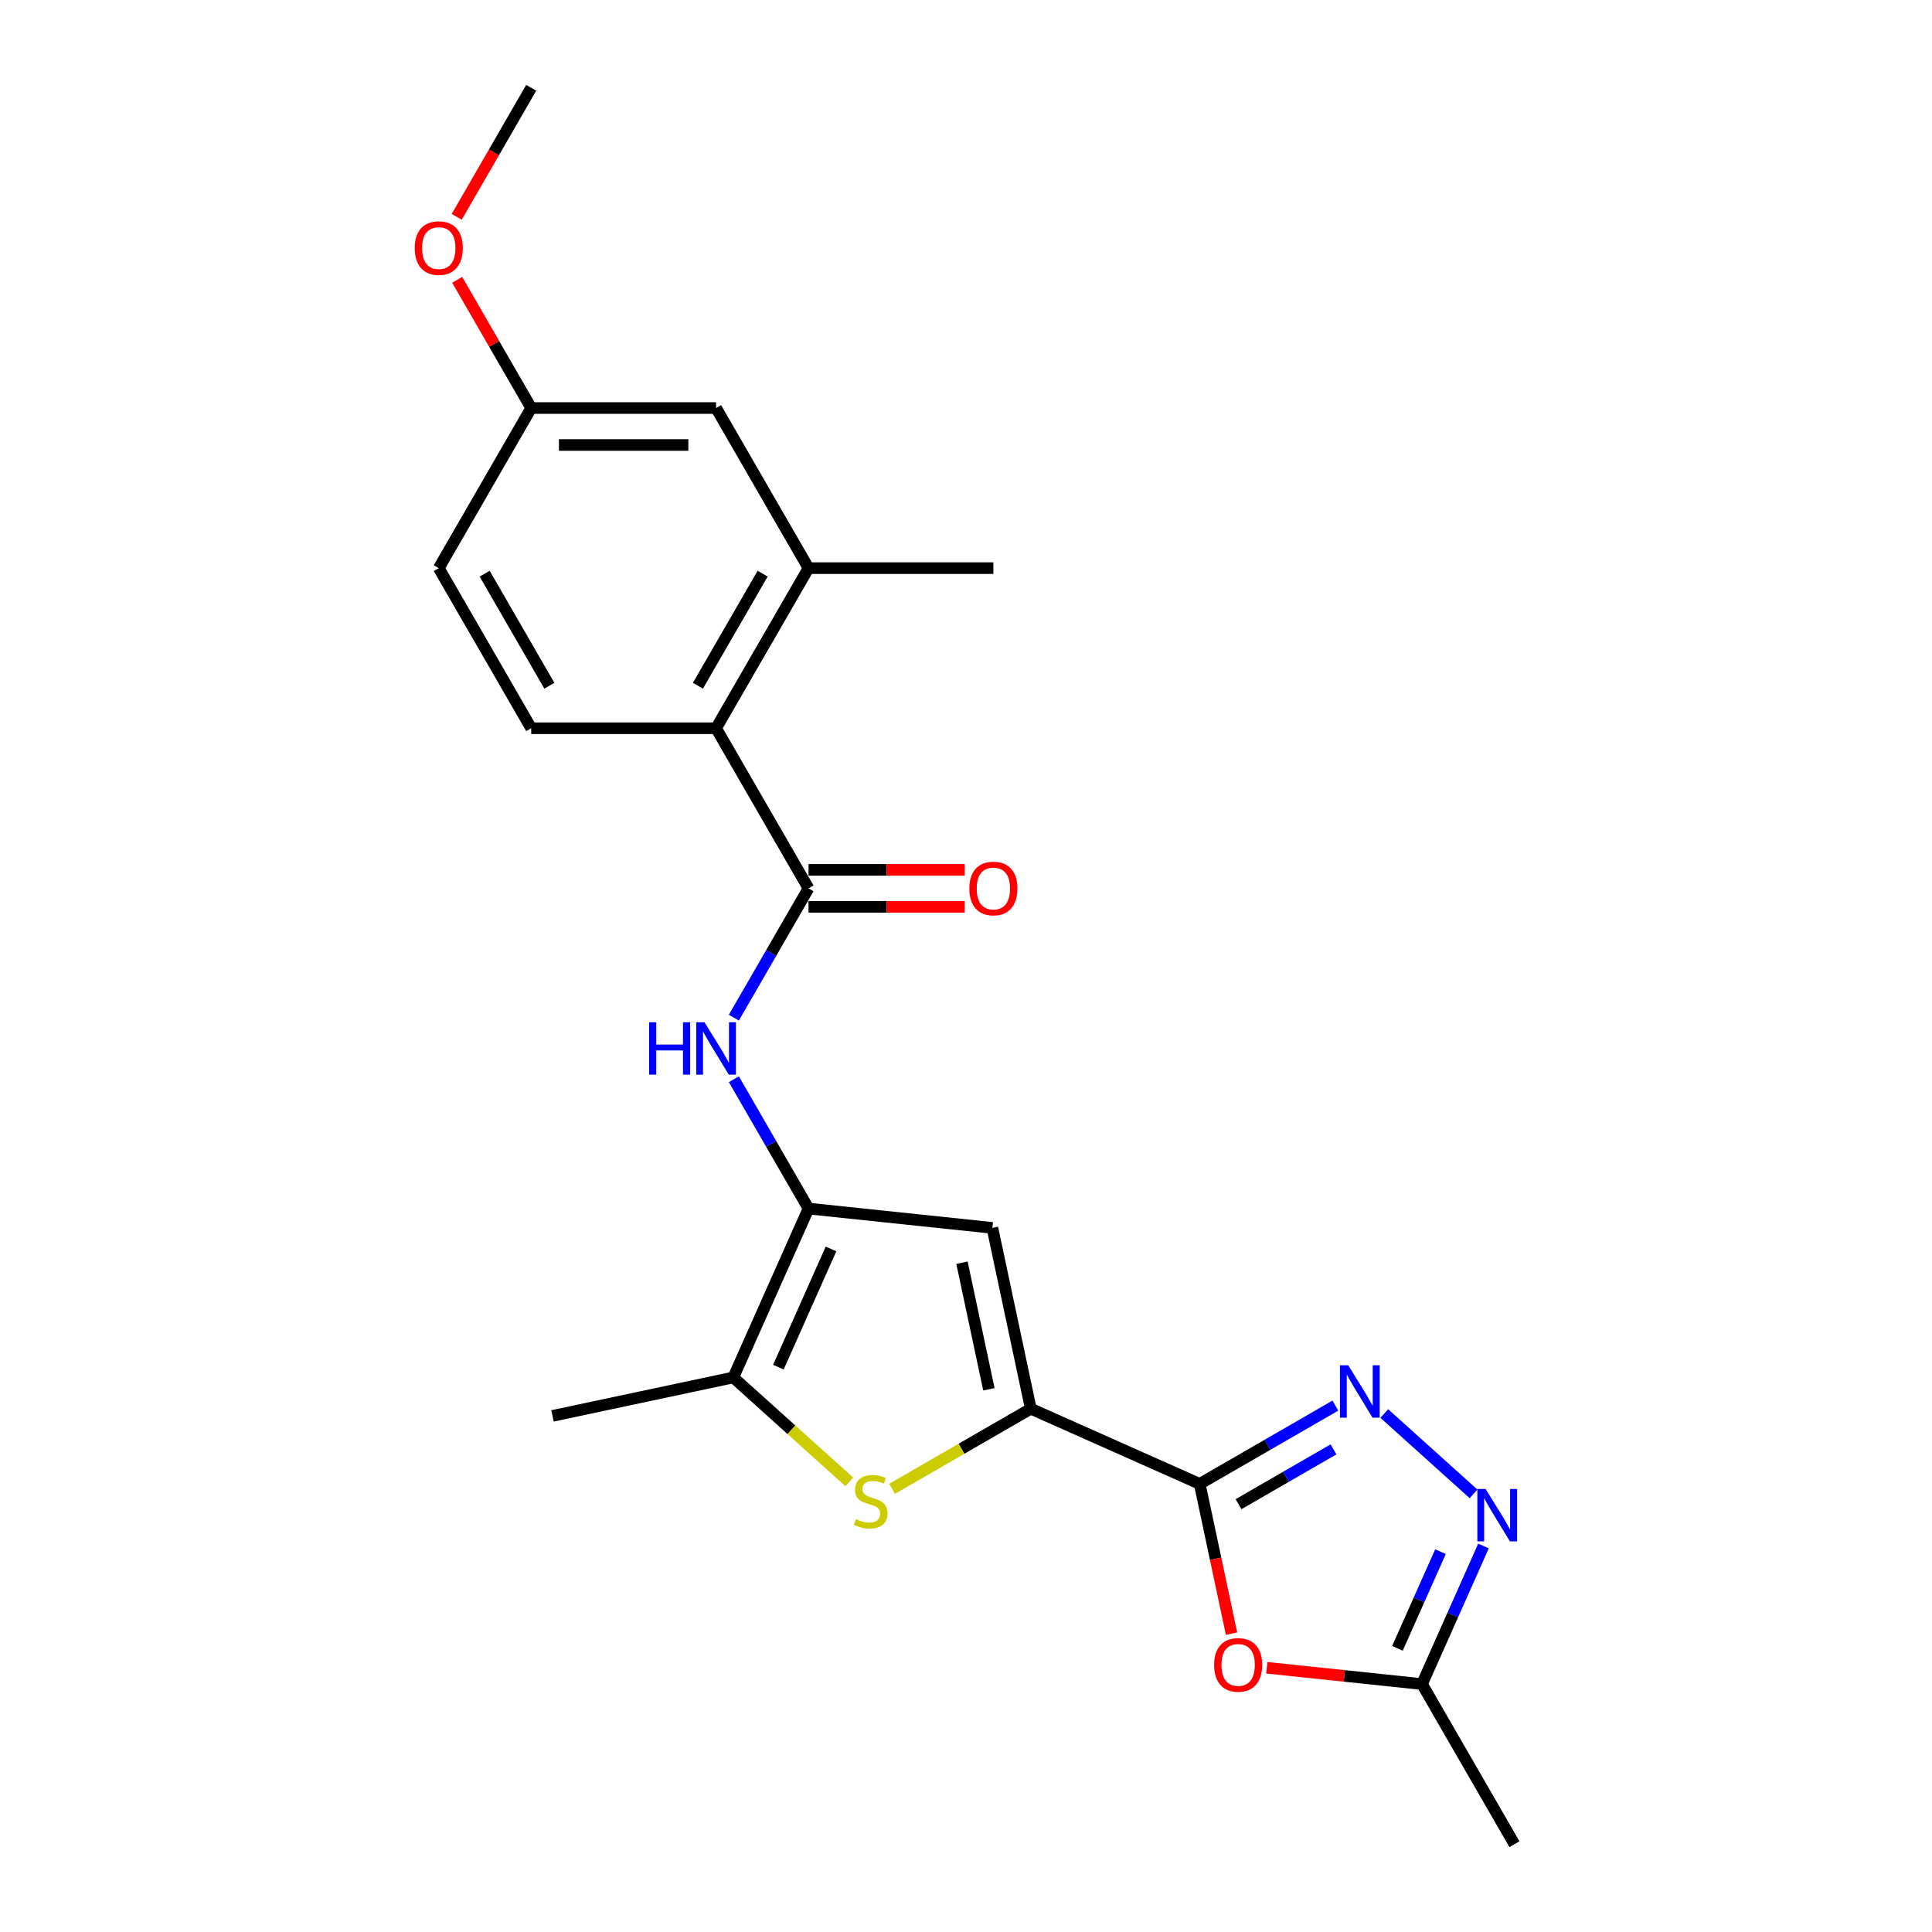 <?xml version='1.0' encoding='iso-8859-1'?>
<svg version='1.1' baseProfile='full'
              xmlns='http://www.w3.org/2000/svg'
                      xmlns:rdkit='http://www.rdkit.org/xml'
                      xmlns:xlink='http://www.w3.org/1999/xlink'
                  xml:space='preserve'
width='1000px' height='1000px' viewBox='0 0 1000 1000'>
<!-- END OF HEADER -->
<rect style='opacity:1.0;fill:#FFFFFF;stroke:none' width='1000' height='1000' x='0' y='0'> </rect>
<path class='bond-0' d='M 620.967,768.073 L 533.549,729.152' style='fill:none;fill-rule:evenodd;stroke:#000000;stroke-width:6px;stroke-linecap:butt;stroke-linejoin:miter;stroke-opacity:1' />
<path class='bond-2' d='M 620.967,768.073 L 656.067,747.807' style='fill:none;fill-rule:evenodd;stroke:#000000;stroke-width:6px;stroke-linecap:butt;stroke-linejoin:miter;stroke-opacity:1' />
<path class='bond-2' d='M 656.067,747.807 L 691.168,727.542' style='fill:none;fill-rule:evenodd;stroke:#0000FF;stroke-width:6px;stroke-linecap:butt;stroke-linejoin:miter;stroke-opacity:1' />
<path class='bond-2' d='M 641.066,778.567 L 665.636,764.381' style='fill:none;fill-rule:evenodd;stroke:#000000;stroke-width:6px;stroke-linecap:butt;stroke-linejoin:miter;stroke-opacity:1' />
<path class='bond-2' d='M 665.636,764.381 L 690.207,750.196' style='fill:none;fill-rule:evenodd;stroke:#0000FF;stroke-width:6px;stroke-linecap:butt;stroke-linejoin:miter;stroke-opacity:1' />
<path class='bond-5' d='M 620.967,768.073 L 629.204,806.825' style='fill:none;fill-rule:evenodd;stroke:#000000;stroke-width:6px;stroke-linecap:butt;stroke-linejoin:miter;stroke-opacity:1' />
<path class='bond-5' d='M 629.204,806.825 L 637.441,845.577' style='fill:none;fill-rule:evenodd;stroke:#FF0000;stroke-width:6px;stroke-linecap:butt;stroke-linejoin:miter;stroke-opacity:1' />
<path class='bond-3' d='M 533.549,729.152 L 497.654,749.876' style='fill:none;fill-rule:evenodd;stroke:#000000;stroke-width:6px;stroke-linecap:butt;stroke-linejoin:miter;stroke-opacity:1' />
<path class='bond-3' d='M 497.654,749.876 L 461.759,770.599' style='fill:none;fill-rule:evenodd;stroke:#CCCC00;stroke-width:6px;stroke-linecap:butt;stroke-linejoin:miter;stroke-opacity:1' />
<path class='bond-4' d='M 533.549,729.152 L 513.653,635.552' style='fill:none;fill-rule:evenodd;stroke:#000000;stroke-width:6px;stroke-linecap:butt;stroke-linejoin:miter;stroke-opacity:1' />
<path class='bond-4' d='M 511.844,719.091 L 497.918,653.571' style='fill:none;fill-rule:evenodd;stroke:#000000;stroke-width:6px;stroke-linecap:butt;stroke-linejoin:miter;stroke-opacity:1' />
<path class='bond-1' d='M 418.487,625.549 L 513.653,635.552' style='fill:none;fill-rule:evenodd;stroke:#000000;stroke-width:6px;stroke-linecap:butt;stroke-linejoin:miter;stroke-opacity:1' />
<path class='bond-9' d='M 418.487,625.549 L 399.166,592.085' style='fill:none;fill-rule:evenodd;stroke:#000000;stroke-width:6px;stroke-linecap:butt;stroke-linejoin:miter;stroke-opacity:1' />
<path class='bond-9' d='M 399.166,592.085 L 379.846,558.621' style='fill:none;fill-rule:evenodd;stroke:#0000FF;stroke-width:6px;stroke-linecap:butt;stroke-linejoin:miter;stroke-opacity:1' />
<path class='bond-24' d='M 418.487,625.549 L 379.566,712.967' style='fill:none;fill-rule:evenodd;stroke:#000000;stroke-width:6px;stroke-linecap:butt;stroke-linejoin:miter;stroke-opacity:1' />
<path class='bond-24' d='M 430.132,646.446 L 402.888,707.639' style='fill:none;fill-rule:evenodd;stroke:#000000;stroke-width:6px;stroke-linecap:butt;stroke-linejoin:miter;stroke-opacity:1' />
<path class='bond-7' d='M 716.507,731.635 L 762.706,773.233' style='fill:none;fill-rule:evenodd;stroke:#0000FF;stroke-width:6px;stroke-linecap:butt;stroke-linejoin:miter;stroke-opacity:1' />
<path class='bond-8' d='M 439.597,767.02 L 409.581,739.994' style='fill:none;fill-rule:evenodd;stroke:#CCCC00;stroke-width:6px;stroke-linecap:butt;stroke-linejoin:miter;stroke-opacity:1' />
<path class='bond-8' d='M 409.581,739.994 L 379.566,712.967' style='fill:none;fill-rule:evenodd;stroke:#000000;stroke-width:6px;stroke-linecap:butt;stroke-linejoin:miter;stroke-opacity:1' />
<path class='bond-11' d='M 655.694,863.231 L 695.861,867.453' style='fill:none;fill-rule:evenodd;stroke:#FF0000;stroke-width:6px;stroke-linecap:butt;stroke-linejoin:miter;stroke-opacity:1' />
<path class='bond-11' d='M 695.861,867.453 L 736.028,871.675' style='fill:none;fill-rule:evenodd;stroke:#000000;stroke-width:6px;stroke-linecap:butt;stroke-linejoin:miter;stroke-opacity:1' />
<path class='bond-6' d='M 418.487,459.808 L 399.166,493.272' style='fill:none;fill-rule:evenodd;stroke:#000000;stroke-width:6px;stroke-linecap:butt;stroke-linejoin:miter;stroke-opacity:1' />
<path class='bond-6' d='M 399.166,493.272 L 379.846,526.737' style='fill:none;fill-rule:evenodd;stroke:#0000FF;stroke-width:6px;stroke-linecap:butt;stroke-linejoin:miter;stroke-opacity:1' />
<path class='bond-10' d='M 418.487,459.808 L 370.641,376.937' style='fill:none;fill-rule:evenodd;stroke:#000000;stroke-width:6px;stroke-linecap:butt;stroke-linejoin:miter;stroke-opacity:1' />
<path class='bond-14' d='M 418.487,469.377 L 458.916,469.377' style='fill:none;fill-rule:evenodd;stroke:#000000;stroke-width:6px;stroke-linecap:butt;stroke-linejoin:miter;stroke-opacity:1' />
<path class='bond-14' d='M 458.916,469.377 L 499.346,469.377' style='fill:none;fill-rule:evenodd;stroke:#FF0000;stroke-width:6px;stroke-linecap:butt;stroke-linejoin:miter;stroke-opacity:1' />
<path class='bond-14' d='M 418.487,450.239 L 458.916,450.239' style='fill:none;fill-rule:evenodd;stroke:#000000;stroke-width:6px;stroke-linecap:butt;stroke-linejoin:miter;stroke-opacity:1' />
<path class='bond-14' d='M 458.916,450.239 L 499.346,450.239' style='fill:none;fill-rule:evenodd;stroke:#FF0000;stroke-width:6px;stroke-linecap:butt;stroke-linejoin:miter;stroke-opacity:1' />
<path class='bond-23' d='M 767.852,800.199 L 751.94,835.937' style='fill:none;fill-rule:evenodd;stroke:#0000FF;stroke-width:6px;stroke-linecap:butt;stroke-linejoin:miter;stroke-opacity:1' />
<path class='bond-23' d='M 751.94,835.937 L 736.028,871.675' style='fill:none;fill-rule:evenodd;stroke:#000000;stroke-width:6px;stroke-linecap:butt;stroke-linejoin:miter;stroke-opacity:1' />
<path class='bond-23' d='M 745.595,803.136 L 734.456,828.153' style='fill:none;fill-rule:evenodd;stroke:#0000FF;stroke-width:6px;stroke-linecap:butt;stroke-linejoin:miter;stroke-opacity:1' />
<path class='bond-23' d='M 734.456,828.153 L 723.318,853.169' style='fill:none;fill-rule:evenodd;stroke:#000000;stroke-width:6px;stroke-linecap:butt;stroke-linejoin:miter;stroke-opacity:1' />
<path class='bond-18' d='M 379.566,712.967 L 285.966,732.863' style='fill:none;fill-rule:evenodd;stroke:#000000;stroke-width:6px;stroke-linecap:butt;stroke-linejoin:miter;stroke-opacity:1' />
<path class='bond-12' d='M 370.641,376.937 L 418.487,294.067' style='fill:none;fill-rule:evenodd;stroke:#000000;stroke-width:6px;stroke-linecap:butt;stroke-linejoin:miter;stroke-opacity:1' />
<path class='bond-12' d='M 361.244,354.938 L 394.736,296.928' style='fill:none;fill-rule:evenodd;stroke:#000000;stroke-width:6px;stroke-linecap:butt;stroke-linejoin:miter;stroke-opacity:1' />
<path class='bond-13' d='M 370.641,376.937 L 274.951,376.937' style='fill:none;fill-rule:evenodd;stroke:#000000;stroke-width:6px;stroke-linecap:butt;stroke-linejoin:miter;stroke-opacity:1' />
<path class='bond-21' d='M 736.028,871.675 L 783.874,954.545' style='fill:none;fill-rule:evenodd;stroke:#000000;stroke-width:6px;stroke-linecap:butt;stroke-linejoin:miter;stroke-opacity:1' />
<path class='bond-15' d='M 418.487,294.067 L 370.641,211.196' style='fill:none;fill-rule:evenodd;stroke:#000000;stroke-width:6px;stroke-linecap:butt;stroke-linejoin:miter;stroke-opacity:1' />
<path class='bond-20' d='M 418.487,294.067 L 514.178,294.067' style='fill:none;fill-rule:evenodd;stroke:#000000;stroke-width:6px;stroke-linecap:butt;stroke-linejoin:miter;stroke-opacity:1' />
<path class='bond-17' d='M 274.951,376.937 L 227.105,294.067' style='fill:none;fill-rule:evenodd;stroke:#000000;stroke-width:6px;stroke-linecap:butt;stroke-linejoin:miter;stroke-opacity:1' />
<path class='bond-17' d='M 284.348,354.938 L 250.856,296.928' style='fill:none;fill-rule:evenodd;stroke:#000000;stroke-width:6px;stroke-linecap:butt;stroke-linejoin:miter;stroke-opacity:1' />
<path class='bond-25' d='M 370.641,211.196 L 274.951,211.196' style='fill:none;fill-rule:evenodd;stroke:#000000;stroke-width:6px;stroke-linecap:butt;stroke-linejoin:miter;stroke-opacity:1' />
<path class='bond-25' d='M 356.288,230.334 L 289.304,230.334' style='fill:none;fill-rule:evenodd;stroke:#000000;stroke-width:6px;stroke-linecap:butt;stroke-linejoin:miter;stroke-opacity:1' />
<path class='bond-16' d='M 274.951,211.196 L 227.105,294.067' style='fill:none;fill-rule:evenodd;stroke:#000000;stroke-width:6px;stroke-linecap:butt;stroke-linejoin:miter;stroke-opacity:1' />
<path class='bond-19' d='M 274.951,211.196 L 255.796,178.019' style='fill:none;fill-rule:evenodd;stroke:#000000;stroke-width:6px;stroke-linecap:butt;stroke-linejoin:miter;stroke-opacity:1' />
<path class='bond-19' d='M 255.796,178.019 L 236.641,144.841' style='fill:none;fill-rule:evenodd;stroke:#FF0000;stroke-width:6px;stroke-linecap:butt;stroke-linejoin:miter;stroke-opacity:1' />
<path class='bond-22' d='M 236.398,112.23 L 255.674,78.842' style='fill:none;fill-rule:evenodd;stroke:#FF0000;stroke-width:6px;stroke-linecap:butt;stroke-linejoin:miter;stroke-opacity:1' />
<path class='bond-22' d='M 255.674,78.842 L 274.951,45.455' style='fill:none;fill-rule:evenodd;stroke:#000000;stroke-width:6px;stroke-linecap:butt;stroke-linejoin:miter;stroke-opacity:1' />
<path  class='atom-3' d='M 697.847 706.677
L 706.727 721.031
Q 707.608 722.447, 709.024 725.012
Q 710.44 727.576, 710.517 727.729
L 710.517 706.677
L 714.114 706.677
L 714.114 733.777
L 710.402 733.777
L 700.871 718.084
Q 699.761 716.246, 698.574 714.141
Q 697.426 712.036, 697.082 711.385
L 697.082 733.777
L 693.56 733.777
L 693.56 706.677
L 697.847 706.677
' fill='#0000FF'/>
<path  class='atom-4' d='M 443.023 786.298
Q 443.329 786.413, 444.592 786.949
Q 445.855 787.485, 447.233 787.829
Q 448.649 788.135, 450.027 788.135
Q 452.592 788.135, 454.085 786.911
Q 455.577 785.647, 455.577 783.466
Q 455.577 781.973, 454.812 781.054
Q 454.085 780.136, 452.936 779.638
Q 451.788 779.141, 449.874 778.566
Q 447.463 777.839, 446.008 777.15
Q 444.592 776.461, 443.559 775.007
Q 442.563 773.552, 442.563 771.102
Q 442.563 767.696, 444.86 765.591
Q 447.195 763.485, 451.788 763.485
Q 454.927 763.485, 458.486 764.978
L 457.606 767.926
Q 454.352 766.586, 451.903 766.586
Q 449.262 766.586, 447.807 767.696
Q 446.353 768.768, 446.391 770.643
Q 446.391 772.098, 447.118 772.978
Q 447.884 773.858, 448.956 774.356
Q 450.066 774.854, 451.903 775.428
Q 454.352 776.193, 455.807 776.959
Q 457.261 777.724, 458.295 779.294
Q 459.367 780.825, 459.367 783.466
Q 459.367 787.217, 456.84 789.245
Q 454.352 791.236, 450.18 791.236
Q 447.769 791.236, 445.932 790.7
Q 444.133 790.202, 441.989 789.322
L 443.023 786.298
' fill='#CCCC00'/>
<path  class='atom-6' d='M 628.422 861.749
Q 628.422 855.242, 631.637 851.606
Q 634.852 847.969, 640.862 847.969
Q 646.871 847.969, 650.086 851.606
Q 653.302 855.242, 653.302 861.749
Q 653.302 868.332, 650.048 872.084
Q 646.795 875.796, 640.862 875.796
Q 634.891 875.796, 631.637 872.084
Q 628.422 868.371, 628.422 861.749
M 640.862 872.734
Q 644.996 872.734, 647.216 869.978
Q 649.474 867.184, 649.474 861.749
Q 649.474 856.428, 647.216 853.749
Q 644.996 851.032, 640.862 851.032
Q 636.728 851.032, 634.47 853.711
Q 632.25 856.39, 632.25 861.749
Q 632.25 867.222, 634.47 869.978
Q 636.728 872.734, 640.862 872.734
' fill='#FF0000'/>
<path  class='atom-8' d='M 768.959 770.707
L 777.839 785.061
Q 778.72 786.477, 780.136 789.041
Q 781.552 791.606, 781.629 791.759
L 781.629 770.707
L 785.227 770.707
L 785.227 797.807
L 781.514 797.807
L 771.983 782.113
Q 770.873 780.276, 769.686 778.171
Q 768.538 776.066, 768.194 775.415
L 768.194 797.807
L 764.672 797.807
L 764.672 770.707
L 768.959 770.707
' fill='#0000FF'/>
<path  class='atom-10' d='M 335.982 529.129
L 339.657 529.129
L 339.657 540.65
L 353.513 540.65
L 353.513 529.129
L 357.187 529.129
L 357.187 556.229
L 353.513 556.229
L 353.513 543.712
L 339.657 543.712
L 339.657 556.229
L 335.982 556.229
L 335.982 529.129
' fill='#0000FF'/>
<path  class='atom-10' d='M 364.651 529.129
L 373.531 543.483
Q 374.412 544.899, 375.828 547.463
Q 377.244 550.028, 377.321 550.181
L 377.321 529.129
L 380.919 529.129
L 380.919 556.229
L 377.206 556.229
L 367.675 540.535
Q 366.565 538.698, 365.378 536.593
Q 364.23 534.488, 363.886 533.837
L 363.886 556.229
L 360.364 556.229
L 360.364 529.129
L 364.651 529.129
' fill='#0000FF'/>
<path  class='atom-15' d='M 501.738 459.885
Q 501.738 453.378, 504.953 449.741
Q 508.168 446.105, 514.178 446.105
Q 520.187 446.105, 523.402 449.741
Q 526.617 453.378, 526.617 459.885
Q 526.617 466.468, 523.364 470.219
Q 520.11 473.932, 514.178 473.932
Q 508.207 473.932, 504.953 470.219
Q 501.738 466.506, 501.738 459.885
M 514.178 470.87
Q 518.311 470.87, 520.531 468.114
Q 522.79 465.32, 522.79 459.885
Q 522.79 454.564, 520.531 451.885
Q 518.311 449.167, 514.178 449.167
Q 510.044 449.167, 507.785 451.847
Q 505.565 454.526, 505.565 459.885
Q 505.565 465.358, 507.785 468.114
Q 510.044 470.87, 514.178 470.87
' fill='#FF0000'/>
<path  class='atom-20' d='M 214.665 128.402
Q 214.665 121.895, 217.881 118.259
Q 221.096 114.622, 227.105 114.622
Q 233.114 114.622, 236.33 118.259
Q 239.545 121.895, 239.545 128.402
Q 239.545 134.985, 236.291 138.736
Q 233.038 142.449, 227.105 142.449
Q 221.134 142.449, 217.881 138.736
Q 214.665 135.024, 214.665 128.402
M 227.105 139.387
Q 231.239 139.387, 233.459 136.631
Q 235.717 133.837, 235.717 128.402
Q 235.717 123.081, 233.459 120.402
Q 231.239 117.684, 227.105 117.684
Q 222.971 117.684, 220.713 120.364
Q 218.493 123.043, 218.493 128.402
Q 218.493 133.875, 220.713 136.631
Q 222.971 139.387, 227.105 139.387
' fill='#FF0000'/>
</svg>
